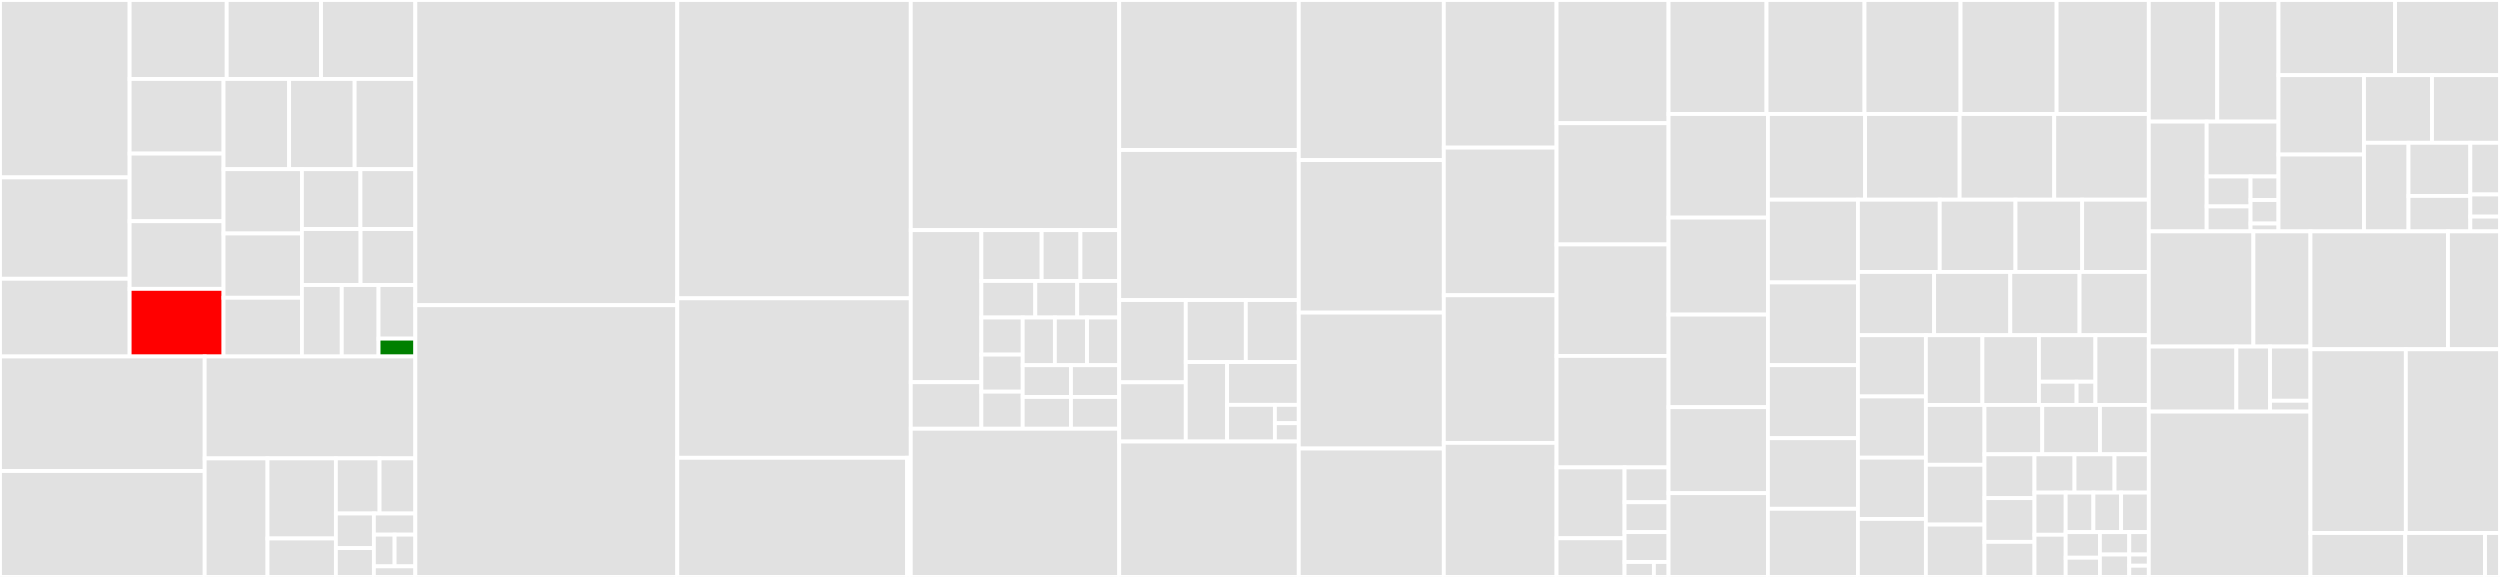<svg baseProfile="full" width="650" height="150" viewBox="0 0 650 150" version="1.1"
xmlns="http://www.w3.org/2000/svg" xmlns:ev="http://www.w3.org/2001/xml-events"
xmlns:xlink="http://www.w3.org/1999/xlink">

<rect x="0" y="0" width="650" height="150" fill="#333333" stroke="none"/>

<style>rect.s{mask:url(#mask);}</style>
<defs>
  <pattern id="white" width="4" height="4" patternUnits="userSpaceOnUse" patternTransform="rotate(45)">
    <rect width="2" height="2" transform="translate(0,0)" fill="white"></rect>
  </pattern>
  <mask id="mask">
    <rect x="0" y="0" width="100%" height="100%" fill="url(#white)"></rect>
  </mask>
</defs>

<rect x="0" y="0" width="33.706" height="46.124" fill="#e1e1e1" stroke="white" stroke-width="1" class=" tooltipped" data-content="sentry/src/main/java/io/sentry/protocol/Device.java"><title>sentry/src/main/java/io/sentry/protocol/Device.java</title></rect>
<rect x="0" y="46.124" width="33.706" height="26.357" fill="#e1e1e1" stroke="white" stroke-width="1" class=" tooltipped" data-content="sentry/src/main/java/io/sentry/protocol/SentryStackFrame.java"><title>sentry/src/main/java/io/sentry/protocol/SentryStackFrame.java</title></rect>
<rect x="0" y="72.481" width="33.706" height="20.207" fill="#e1e1e1" stroke="white" stroke-width="1" class=" tooltipped" data-content="sentry/src/main/java/io/sentry/protocol/Contexts.java"><title>sentry/src/main/java/io/sentry/protocol/Contexts.java</title></rect>
<rect x="33.706" y="0" width="25.241" height="20.531" fill="#e1e1e1" stroke="white" stroke-width="1" class=" tooltipped" data-content="sentry/src/main/java/io/sentry/protocol/SdkVersion.java"><title>sentry/src/main/java/io/sentry/protocol/SdkVersion.java</title></rect>
<rect x="58.948" y="0" width="24.52" height="20.531" fill="#e1e1e1" stroke="white" stroke-width="1" class=" tooltipped" data-content="sentry/src/main/java/io/sentry/protocol/Gpu.java"><title>sentry/src/main/java/io/sentry/protocol/Gpu.java</title></rect>
<rect x="83.468" y="0" width="24.52" height="20.531" fill="#e1e1e1" stroke="white" stroke-width="1" class=" tooltipped" data-content="sentry/src/main/java/io/sentry/protocol/Request.java"><title>sentry/src/main/java/io/sentry/protocol/Request.java</title></rect>
<rect x="33.706" y="20.531" width="24.419" height="19.403" fill="#e1e1e1" stroke="white" stroke-width="1" class=" tooltipped" data-content="sentry/src/main/java/io/sentry/protocol/DebugImage.java"><title>sentry/src/main/java/io/sentry/protocol/DebugImage.java</title></rect>
<rect x="33.706" y="39.934" width="24.419" height="17.584" fill="#e1e1e1" stroke="white" stroke-width="1" class=" tooltipped" data-content="sentry/src/main/java/io/sentry/protocol/App.java"><title>sentry/src/main/java/io/sentry/protocol/App.java</title></rect>
<rect x="33.706" y="57.519" width="24.419" height="17.584" fill="#e1e1e1" stroke="white" stroke-width="1" class=" tooltipped" data-content="sentry/src/main/java/io/sentry/protocol/Mechanism.java"><title>sentry/src/main/java/io/sentry/protocol/Mechanism.java</title></rect>
<rect x="33.706" y="75.103" width="24.419" height="17.584" fill="red" stroke="white" stroke-width="1" class=" tooltipped" data-content="sentry/src/main/java/io/sentry/protocol/SentryTransaction.java"><title>sentry/src/main/java/io/sentry/protocol/SentryTransaction.java</title></rect>
<rect x="58.125" y="20.531" width="17.042" height="23.458" fill="#e1e1e1" stroke="white" stroke-width="1" class=" tooltipped" data-content="sentry/src/main/java/io/sentry/protocol/SentryId.java"><title>sentry/src/main/java/io/sentry/protocol/SentryId.java</title></rect>
<rect x="75.167" y="20.531" width="17.042" height="23.458" fill="#e1e1e1" stroke="white" stroke-width="1" class=" tooltipped" data-content="sentry/src/main/java/io/sentry/protocol/SentryThread.java"><title>sentry/src/main/java/io/sentry/protocol/SentryThread.java</title></rect>
<rect x="92.208" y="20.531" width="15.779" height="23.458" fill="#e1e1e1" stroke="white" stroke-width="1" class=" tooltipped" data-content="sentry/src/main/java/io/sentry/protocol/OperatingSystem.java"><title>sentry/src/main/java/io/sentry/protocol/OperatingSystem.java</title></rect>
<rect x="58.125" y="43.989" width="20.371" height="16.717" fill="#e1e1e1" stroke="white" stroke-width="1" class=" tooltipped" data-content="sentry/src/main/java/io/sentry/protocol/User.java"><title>sentry/src/main/java/io/sentry/protocol/User.java</title></rect>
<rect x="58.125" y="60.706" width="20.371" height="16.717" fill="#e1e1e1" stroke="white" stroke-width="1" class=" tooltipped" data-content="sentry/src/main/java/io/sentry/protocol/SentrySpan.java"><title>sentry/src/main/java/io/sentry/protocol/SentrySpan.java</title></rect>
<rect x="58.125" y="77.424" width="20.371" height="15.264" fill="#e1e1e1" stroke="white" stroke-width="1" class=" tooltipped" data-content="sentry/src/main/java/io/sentry/protocol/SentryException.java"><title>sentry/src/main/java/io/sentry/protocol/SentryException.java</title></rect>
<rect x="78.496" y="43.989" width="15.222" height="15.563" fill="#e1e1e1" stroke="white" stroke-width="1" class=" tooltipped" data-content="sentry/src/main/java/io/sentry/protocol/SentryRuntime.java"><title>sentry/src/main/java/io/sentry/protocol/SentryRuntime.java</title></rect>
<rect x="93.717" y="43.989" width="14.27" height="15.563" fill="#e1e1e1" stroke="white" stroke-width="1" class=" tooltipped" data-content="sentry/src/main/java/io/sentry/protocol/SdkInfo.java"><title>sentry/src/main/java/io/sentry/protocol/SdkInfo.java</title></rect>
<rect x="78.496" y="59.552" width="15.255" height="14.559" fill="#e1e1e1" stroke="white" stroke-width="1" class=" tooltipped" data-content="sentry/src/main/java/io/sentry/protocol/SentryStackTrace.java"><title>sentry/src/main/java/io/sentry/protocol/SentryStackTrace.java</title></rect>
<rect x="93.75" y="59.552" width="14.238" height="14.559" fill="#e1e1e1" stroke="white" stroke-width="1" class=" tooltipped" data-content="sentry/src/main/java/io/sentry/protocol/SentryPackage.java"><title>sentry/src/main/java/io/sentry/protocol/SentryPackage.java</title></rect>
<rect x="78.496" y="74.112" width="10.362" height="18.576" fill="#e1e1e1" stroke="white" stroke-width="1" class=" tooltipped" data-content="sentry/src/main/java/io/sentry/protocol/Browser.java"><title>sentry/src/main/java/io/sentry/protocol/Browser.java</title></rect>
<rect x="88.858" y="74.112" width="9.565" height="18.576" fill="#e1e1e1" stroke="white" stroke-width="1" class=" tooltipped" data-content="sentry/src/main/java/io/sentry/protocol/Message.java"><title>sentry/src/main/java/io/sentry/protocol/Message.java</title></rect>
<rect x="98.423" y="74.112" width="9.565" height="13.932" fill="#e1e1e1" stroke="white" stroke-width="1" class=" tooltipped" data-content="sentry/src/main/java/io/sentry/protocol/DebugMeta.java"><title>sentry/src/main/java/io/sentry/protocol/DebugMeta.java</title></rect>
<rect x="98.423" y="88.043" width="9.565" height="4.644" fill="green" stroke="white" stroke-width="1" class=" tooltipped" data-content="sentry/src/main/java/io/sentry/protocol/MeasurementValue.java"><title>sentry/src/main/java/io/sentry/protocol/MeasurementValue.java</title></rect>
<rect x="0" y="92.687" width="53.219" height="29.769" fill="#e1e1e1" stroke="white" stroke-width="1" class=" tooltipped" data-content="sentry/src/main/java/io/sentry/transport/RateLimiter.java"><title>sentry/src/main/java/io/sentry/transport/RateLimiter.java</title></rect>
<rect x="0" y="122.457" width="53.219" height="27.543" fill="#e1e1e1" stroke="white" stroke-width="1" class=" tooltipped" data-content="sentry/src/main/java/io/sentry/transport/AsyncHttpTransport.java"><title>sentry/src/main/java/io/sentry/transport/AsyncHttpTransport.java</title></rect>
<rect x="53.219" y="92.687" width="54.769" height="26.494" fill="#e1e1e1" stroke="white" stroke-width="1" class=" tooltipped" data-content="sentry/src/main/java/io/sentry/transport/HttpConnection.java"><title>sentry/src/main/java/io/sentry/transport/HttpConnection.java</title></rect>
<rect x="53.219" y="119.181" width="16.335" height="30.819" fill="#e1e1e1" stroke="white" stroke-width="1" class=" tooltipped" data-content="sentry/src/main/java/io/sentry/transport/ReusableCountLatch.java"><title>sentry/src/main/java/io/sentry/transport/ReusableCountLatch.java</title></rect>
<rect x="69.553" y="119.181" width="17.776" height="20.824" fill="#e1e1e1" stroke="white" stroke-width="1" class=" tooltipped" data-content="sentry/src/main/java/io/sentry/transport/QueuedThreadPoolExecutor.java"><title>sentry/src/main/java/io/sentry/transport/QueuedThreadPoolExecutor.java</title></rect>
<rect x="69.553" y="140.005" width="17.776" height="9.995" fill="#e1e1e1" stroke="white" stroke-width="1" class=" tooltipped" data-content="sentry/src/main/java/io/sentry/transport/TransportResult.java"><title>sentry/src/main/java/io/sentry/transport/TransportResult.java</title></rect>
<rect x="87.329" y="119.181" width="11.362" height="14.334" fill="#e1e1e1" stroke="white" stroke-width="1" class=" tooltipped" data-content="sentry/src/main/java/io/sentry/transport/StdoutTransport.java"><title>sentry/src/main/java/io/sentry/transport/StdoutTransport.java</title></rect>
<rect x="98.692" y="119.181" width="9.296" height="14.334" fill="#e1e1e1" stroke="white" stroke-width="1" class=" tooltipped" data-content="sentry/src/main/java/io/sentry/transport/ProxyAuthenticator.java"><title>sentry/src/main/java/io/sentry/transport/ProxyAuthenticator.java</title></rect>
<rect x="87.329" y="133.515" width="9.88" height="8.992" fill="#e1e1e1" stroke="white" stroke-width="1" class=" tooltipped" data-content="sentry/src/main/java/io/sentry/transport/NoOpEnvelopeCache.java"><title>sentry/src/main/java/io/sentry/transport/NoOpEnvelopeCache.java</title></rect>
<rect x="87.329" y="142.507" width="9.88" height="7.493" fill="#e1e1e1" stroke="white" stroke-width="1" class=" tooltipped" data-content="sentry/src/main/java/io/sentry/transport/NoOpTransport.java"><title>sentry/src/main/java/io/sentry/transport/NoOpTransport.java</title></rect>
<rect x="97.21" y="133.515" width="10.778" height="5.495" fill="#e1e1e1" stroke="white" stroke-width="1" class=" tooltipped" data-content="sentry/src/main/java/io/sentry/transport/AuthenticatorWrapper.java"><title>sentry/src/main/java/io/sentry/transport/AuthenticatorWrapper.java</title></rect>
<rect x="97.21" y="139.01" width="5.389" height="8.242" fill="#e1e1e1" stroke="white" stroke-width="1" class=" tooltipped" data-content="sentry/src/main/java/io/sentry/transport/NoOpTransportGate.java"><title>sentry/src/main/java/io/sentry/transport/NoOpTransportGate.java</title></rect>
<rect x="102.599" y="139.01" width="5.389" height="8.242" fill="#e1e1e1" stroke="white" stroke-width="1" class=" tooltipped" data-content="sentry/src/main/java/io/sentry/transport/CurrentDateProvider.java"><title>sentry/src/main/java/io/sentry/transport/CurrentDateProvider.java</title></rect>
<rect x="97.21" y="147.253" width="10.778" height="2.747" fill="#e1e1e1" stroke="white" stroke-width="1" class=" tooltipped" data-content="sentry/src/main/java/io/sentry/transport/ITransport.java"><title>sentry/src/main/java/io/sentry/transport/ITransport.java</title></rect>
<rect x="107.988" y="0" width="68.109" height="79.348" fill="#e1e1e1" stroke="white" stroke-width="1" class=" tooltipped" data-content="sentry/src/main/java/io/sentry/Hub.java"><title>sentry/src/main/java/io/sentry/Hub.java</title></rect>
<rect x="107.988" y="79.348" width="68.109" height="70.652" fill="#e1e1e1" stroke="white" stroke-width="1" class=" tooltipped" data-content="sentry/src/main/java/io/sentry/SentryOptions.java"><title>sentry/src/main/java/io/sentry/SentryOptions.java</title></rect>
<rect x="176.097" y="0" width="60.706" height="77.561" fill="#e1e1e1" stroke="white" stroke-width="1" class=" tooltipped" data-content="sentry/src/main/java/io/sentry/SentryClient.java"><title>sentry/src/main/java/io/sentry/SentryClient.java</title></rect>
<rect x="176.097" y="77.561" width="60.706" height="41.463" fill="#e1e1e1" stroke="white" stroke-width="1" class=" tooltipped" data-content="sentry/src/main/java/io/sentry/cache/EnvelopeCache.java"><title>sentry/src/main/java/io/sentry/cache/EnvelopeCache.java</title></rect>
<rect x="176.097" y="119.024" width="59.75" height="30.976" fill="#e1e1e1" stroke="white" stroke-width="1" class=" tooltipped" data-content="sentry/src/main/java/io/sentry/cache/CacheStrategy.java"><title>sentry/src/main/java/io/sentry/cache/CacheStrategy.java</title></rect>
<rect x="235.847" y="119.024" width="0.956" height="30.976" fill="#e1e1e1" stroke="white" stroke-width="1" class=" tooltipped" data-content="sentry/src/main/java/io/sentry/cache/IEnvelopeCache.java"><title>sentry/src/main/java/io/sentry/cache/IEnvelopeCache.java</title></rect>
<rect x="236.803" y="0" width="54.191" height="59.836" fill="#e1e1e1" stroke="white" stroke-width="1" class=" tooltipped" data-content="sentry/src/main/java/io/sentry/Scope.java"><title>sentry/src/main/java/io/sentry/Scope.java</title></rect>
<rect x="236.803" y="59.836" width="18.351" height="39.536" fill="#e1e1e1" stroke="white" stroke-width="1" class=" tooltipped" data-content="sentry/src/main/java/io/sentry/adapters/ContextsDeserializerAdapter.java"><title>sentry/src/main/java/io/sentry/adapters/ContextsDeserializerAdapter.java</title></rect>
<rect x="236.803" y="99.372" width="18.351" height="12.103" fill="#e1e1e1" stroke="white" stroke-width="1" class=" tooltipped" data-content="sentry/src/main/java/io/sentry/adapters/ContextsSerializerAdapter.java"><title>sentry/src/main/java/io/sentry/adapters/ContextsSerializerAdapter.java</title></rect>
<rect x="255.154" y="59.836" width="15.68" height="13.22" fill="#e1e1e1" stroke="white" stroke-width="1" class=" tooltipped" data-content="sentry/src/main/java/io/sentry/adapters/DateDeserializerAdapter.java"><title>sentry/src/main/java/io/sentry/adapters/DateDeserializerAdapter.java</title></rect>
<rect x="270.834" y="59.836" width="10.08" height="13.22" fill="#e1e1e1" stroke="white" stroke-width="1" class=" tooltipped" data-content="sentry/src/main/java/io/sentry/adapters/MapAdapter.java"><title>sentry/src/main/java/io/sentry/adapters/MapAdapter.java</title></rect>
<rect x="280.914" y="59.836" width="10.08" height="13.22" fill="#e1e1e1" stroke="white" stroke-width="1" class=" tooltipped" data-content="sentry/src/main/java/io/sentry/adapters/CollectionAdapter.java"><title>sentry/src/main/java/io/sentry/adapters/CollectionAdapter.java</title></rect>
<rect x="255.154" y="73.056" width="14.025" height="9.502" fill="#e1e1e1" stroke="white" stroke-width="1" class=" tooltipped" data-content="sentry/src/main/java/io/sentry/adapters/OrientationDeserializerAdapter.java"><title>sentry/src/main/java/io/sentry/adapters/OrientationDeserializerAdapter.java</title></rect>
<rect x="269.179" y="73.056" width="10.908" height="9.502" fill="#e1e1e1" stroke="white" stroke-width="1" class=" tooltipped" data-content="sentry/src/main/java/io/sentry/adapters/DateSerializerAdapter.java"><title>sentry/src/main/java/io/sentry/adapters/DateSerializerAdapter.java</title></rect>
<rect x="280.087" y="73.056" width="10.908" height="9.502" fill="#e1e1e1" stroke="white" stroke-width="1" class=" tooltipped" data-content="sentry/src/main/java/io/sentry/adapters/SpanIdSerializerAdapter.java"><title>sentry/src/main/java/io/sentry/adapters/SpanIdSerializerAdapter.java</title></rect>
<rect x="255.154" y="82.557" width="10.752" height="9.639" fill="#e1e1e1" stroke="white" stroke-width="1" class=" tooltipped" data-content="sentry/src/main/java/io/sentry/adapters/SentryIdSerializerAdapter.java"><title>sentry/src/main/java/io/sentry/adapters/SentryIdSerializerAdapter.java</title></rect>
<rect x="255.154" y="92.197" width="10.752" height="9.639" fill="#e1e1e1" stroke="white" stroke-width="1" class=" tooltipped" data-content="sentry/src/main/java/io/sentry/adapters/SpanIdDeserializerAdapter.java"><title>sentry/src/main/java/io/sentry/adapters/SpanIdDeserializerAdapter.java</title></rect>
<rect x="255.154" y="101.836" width="10.752" height="9.639" fill="#e1e1e1" stroke="white" stroke-width="1" class=" tooltipped" data-content="sentry/src/main/java/io/sentry/adapters/TimeZoneSerializerAdapter.java"><title>sentry/src/main/java/io/sentry/adapters/TimeZoneSerializerAdapter.java</title></rect>
<rect x="265.906" y="82.557" width="8.363" height="12.393" fill="#e1e1e1" stroke="white" stroke-width="1" class=" tooltipped" data-content="sentry/src/main/java/io/sentry/adapters/SentryIdDeserializerAdapter.java"><title>sentry/src/main/java/io/sentry/adapters/SentryIdDeserializerAdapter.java</title></rect>
<rect x="274.269" y="82.557" width="8.363" height="12.393" fill="#e1e1e1" stroke="white" stroke-width="1" class=" tooltipped" data-content="sentry/src/main/java/io/sentry/adapters/SpanStatusSerializerAdapter.java"><title>sentry/src/main/java/io/sentry/adapters/SpanStatusSerializerAdapter.java</title></rect>
<rect x="282.632" y="82.557" width="8.363" height="12.393" fill="#e1e1e1" stroke="white" stroke-width="1" class=" tooltipped" data-content="sentry/src/main/java/io/sentry/adapters/TimeZoneDeserializerAdapter.java"><title>sentry/src/main/java/io/sentry/adapters/TimeZoneDeserializerAdapter.java</title></rect>
<rect x="265.906" y="94.951" width="12.544" height="8.262" fill="#e1e1e1" stroke="white" stroke-width="1" class=" tooltipped" data-content="sentry/src/main/java/io/sentry/adapters/OrientationSerializerAdapter.java"><title>sentry/src/main/java/io/sentry/adapters/OrientationSerializerAdapter.java</title></rect>
<rect x="265.906" y="103.213" width="12.544" height="8.262" fill="#e1e1e1" stroke="white" stroke-width="1" class=" tooltipped" data-content="sentry/src/main/java/io/sentry/adapters/SentryLevelSerializerAdapter.java"><title>sentry/src/main/java/io/sentry/adapters/SentryLevelSerializerAdapter.java</title></rect>
<rect x="278.45" y="94.951" width="12.544" height="8.262" fill="#e1e1e1" stroke="white" stroke-width="1" class=" tooltipped" data-content="sentry/src/main/java/io/sentry/adapters/SpanStatusDeserializerAdapter.java"><title>sentry/src/main/java/io/sentry/adapters/SpanStatusDeserializerAdapter.java</title></rect>
<rect x="278.45" y="103.213" width="12.544" height="8.262" fill="#e1e1e1" stroke="white" stroke-width="1" class=" tooltipped" data-content="sentry/src/main/java/io/sentry/adapters/SentryLevelDeserializerAdapter.java"><title>sentry/src/main/java/io/sentry/adapters/SentryLevelDeserializerAdapter.java</title></rect>
<rect x="236.803" y="111.475" width="54.191" height="38.525" fill="#e1e1e1" stroke="white" stroke-width="1" class=" tooltipped" data-content="sentry/src/main/java/io/sentry/Sentry.java"><title>sentry/src/main/java/io/sentry/Sentry.java</title></rect>
<rect x="290.995" y="0" width="46.689" height="39.006" fill="#e1e1e1" stroke="white" stroke-width="1" class=" tooltipped" data-content="sentry/src/main/java/io/sentry/SessionAdapter.java"><title>sentry/src/main/java/io/sentry/SessionAdapter.java</title></rect>
<rect x="290.995" y="39.006" width="46.689" height="39.006" fill="#e1e1e1" stroke="white" stroke-width="1" class=" tooltipped" data-content="sentry/src/main/java/io/sentry/CircularFifoQueue.java"><title>sentry/src/main/java/io/sentry/CircularFifoQueue.java</title></rect>
<rect x="290.995" y="78.013" width="17.307" height="21.387" fill="#e1e1e1" stroke="white" stroke-width="1" class=" tooltipped" data-content="sentry/src/main/java/io/sentry/config/PropertiesProviderFactory.java"><title>sentry/src/main/java/io/sentry/config/PropertiesProviderFactory.java</title></rect>
<rect x="290.995" y="99.4" width="17.307" height="15.399" fill="#e1e1e1" stroke="white" stroke-width="1" class=" tooltipped" data-content="sentry/src/main/java/io/sentry/config/ClasspathPropertiesLoader.java"><title>sentry/src/main/java/io/sentry/config/ClasspathPropertiesLoader.java</title></rect>
<rect x="308.302" y="78.013" width="15.609" height="16.126" fill="#e1e1e1" stroke="white" stroke-width="1" class=" tooltipped" data-content="sentry/src/main/java/io/sentry/config/AbstractPropertiesProvider.java"><title>sentry/src/main/java/io/sentry/config/AbstractPropertiesProvider.java</title></rect>
<rect x="323.911" y="78.013" width="13.773" height="16.126" fill="#e1e1e1" stroke="white" stroke-width="1" class=" tooltipped" data-content="sentry/src/main/java/io/sentry/config/FilesystemPropertiesLoader.java"><title>sentry/src/main/java/io/sentry/config/FilesystemPropertiesLoader.java</title></rect>
<rect x="308.302" y="94.138" width="10.75" height="20.661" fill="#e1e1e1" stroke="white" stroke-width="1" class=" tooltipped" data-content="sentry/src/main/java/io/sentry/config/CompositePropertiesProvider.java"><title>sentry/src/main/java/io/sentry/config/CompositePropertiesProvider.java</title></rect>
<rect x="319.052" y="94.138" width="18.633" height="11.125" fill="#e1e1e1" stroke="white" stroke-width="1" class=" tooltipped" data-content="sentry/src/main/java/io/sentry/config/EnvironmentVariablePropertiesProvider.java"><title>sentry/src/main/java/io/sentry/config/EnvironmentVariablePropertiesProvider.java</title></rect>
<rect x="319.052" y="105.263" width="12.422" height="9.536" fill="#e1e1e1" stroke="white" stroke-width="1" class=" tooltipped" data-content="sentry/src/main/java/io/sentry/config/PropertiesProvider.java"><title>sentry/src/main/java/io/sentry/config/PropertiesProvider.java</title></rect>
<rect x="331.473" y="105.263" width="6.211" height="4.768" fill="#e1e1e1" stroke="white" stroke-width="1" class=" tooltipped" data-content="sentry/src/main/java/io/sentry/config/SimplePropertiesProvider.java"><title>sentry/src/main/java/io/sentry/config/SimplePropertiesProvider.java</title></rect>
<rect x="331.473" y="110.031" width="6.211" height="4.768" fill="#e1e1e1" stroke="white" stroke-width="1" class=" tooltipped" data-content="sentry/src/main/java/io/sentry/config/SystemPropertyPropertiesProvider.java"><title>sentry/src/main/java/io/sentry/config/SystemPropertyPropertiesProvider.java</title></rect>
<rect x="290.995" y="114.799" width="46.689" height="35.201" fill="#e1e1e1" stroke="white" stroke-width="1" class=" tooltipped" data-content="sentry/src/main/java/io/sentry/OutboxSender.java"><title>sentry/src/main/java/io/sentry/OutboxSender.java</title></rect>
<rect x="337.684" y="0" width="37.707" height="41.623" fill="#e1e1e1" stroke="white" stroke-width="1" class=" tooltipped" data-content="sentry/src/main/java/io/sentry/SentryEnvelopeItem.java"><title>sentry/src/main/java/io/sentry/SentryEnvelopeItem.java</title></rect>
<rect x="337.684" y="41.623" width="37.707" height="39.66" fill="#e1e1e1" stroke="white" stroke-width="1" class=" tooltipped" data-content="sentry/src/main/java/io/sentry/MainEventProcessor.java"><title>sentry/src/main/java/io/sentry/MainEventProcessor.java</title></rect>
<rect x="337.684" y="81.283" width="37.707" height="35.34" fill="#e1e1e1" stroke="white" stroke-width="1" class=" tooltipped" data-content="sentry/src/main/java/io/sentry/SentryEnvelopeHeaderAdapter.java"><title>sentry/src/main/java/io/sentry/SentryEnvelopeHeaderAdapter.java</title></rect>
<rect x="337.684" y="116.623" width="37.707" height="33.377" fill="#e1e1e1" stroke="white" stroke-width="1" class=" tooltipped" data-content="sentry/src/main/java/io/sentry/Session.java"><title>sentry/src/main/java/io/sentry/Session.java</title></rect>
<rect x="375.391" y="0" width="29.317" height="38.384" fill="#e1e1e1" stroke="white" stroke-width="1" class=" tooltipped" data-content="sentry/src/main/java/io/sentry/SentryTracer.java"><title>sentry/src/main/java/io/sentry/SentryTracer.java</title></rect>
<rect x="375.391" y="38.384" width="29.317" height="38.384" fill="#e1e1e1" stroke="white" stroke-width="1" class=" tooltipped" data-content="sentry/src/main/java/io/sentry/SentryBaseEvent.java"><title>sentry/src/main/java/io/sentry/SentryBaseEvent.java</title></rect>
<rect x="375.391" y="76.768" width="29.317" height="38.384" fill="#e1e1e1" stroke="white" stroke-width="1" class=" tooltipped" data-content="sentry/src/main/java/io/sentry/UncaughtExceptionHandlerIntegration.java"><title>sentry/src/main/java/io/sentry/UncaughtExceptionHandlerIntegration.java</title></rect>
<rect x="375.391" y="115.152" width="29.317" height="34.848" fill="#e1e1e1" stroke="white" stroke-width="1" class=" tooltipped" data-content="sentry/src/main/java/io/sentry/GsonSerializer.java"><title>sentry/src/main/java/io/sentry/GsonSerializer.java</title></rect>
<rect x="404.708" y="0" width="29.119" height="32.034" fill="#e1e1e1" stroke="white" stroke-width="1" class=" tooltipped" data-content="sentry/src/main/java/io/sentry/EnvelopeReader.java"><title>sentry/src/main/java/io/sentry/EnvelopeReader.java</title></rect>
<rect x="404.708" y="32.034" width="29.119" height="31.525" fill="#e1e1e1" stroke="white" stroke-width="1" class=" tooltipped" data-content="sentry/src/main/java/io/sentry/SentryEvent.java"><title>sentry/src/main/java/io/sentry/SentryEvent.java</title></rect>
<rect x="404.708" y="63.559" width="29.119" height="28.983" fill="#e1e1e1" stroke="white" stroke-width="1" class=" tooltipped" data-content="sentry/src/main/java/io/sentry/HubAdapter.java"><title>sentry/src/main/java/io/sentry/HubAdapter.java</title></rect>
<rect x="404.708" y="92.542" width="29.119" height="28.983" fill="#e1e1e1" stroke="white" stroke-width="1" class=" tooltipped" data-content="sentry/src/main/java/io/sentry/EnvelopeSender.java"><title>sentry/src/main/java/io/sentry/EnvelopeSender.java</title></rect>
<rect x="404.708" y="121.525" width="17.68" height="18.425" fill="#e1e1e1" stroke="white" stroke-width="1" class=" tooltipped" data-content="sentry/src/main/java/io/sentry/util/CollectionUtils.java"><title>sentry/src/main/java/io/sentry/util/CollectionUtils.java</title></rect>
<rect x="404.708" y="139.95" width="17.68" height="10.05" fill="#e1e1e1" stroke="white" stroke-width="1" class=" tooltipped" data-content="sentry/src/main/java/io/sentry/util/StringUtils.java"><title>sentry/src/main/java/io/sentry/util/StringUtils.java</title></rect>
<rect x="422.387" y="121.525" width="11.44" height="9.06" fill="#e1e1e1" stroke="white" stroke-width="1" class=" tooltipped" data-content="sentry/src/main/java/io/sentry/util/LogUtils.java"><title>sentry/src/main/java/io/sentry/util/LogUtils.java</title></rect>
<rect x="422.387" y="130.586" width="11.44" height="7.766" fill="#e1e1e1" stroke="white" stroke-width="1" class=" tooltipped" data-content="sentry/src/main/java/io/sentry/util/Pair.java"><title>sentry/src/main/java/io/sentry/util/Pair.java</title></rect>
<rect x="422.387" y="138.351" width="11.44" height="7.766" fill="#e1e1e1" stroke="white" stroke-width="1" class=" tooltipped" data-content="sentry/src/main/java/io/sentry/util/ExceptionUtils.java"><title>sentry/src/main/java/io/sentry/util/ExceptionUtils.java</title></rect>
<rect x="422.387" y="146.117" width="7.626" height="3.883" fill="#e1e1e1" stroke="white" stroke-width="1" class=" tooltipped" data-content="sentry/src/main/java/io/sentry/util/Objects.java"><title>sentry/src/main/java/io/sentry/util/Objects.java</title></rect>
<rect x="430.014" y="146.117" width="3.813" height="3.883" fill="#e1e1e1" stroke="white" stroke-width="1" class=" tooltipped" data-content="sentry/src/main/java/io/sentry/util/ApplyScopeUtils.java"><title>sentry/src/main/java/io/sentry/util/ApplyScopeUtils.java</title></rect>
<rect x="433.827" y="0" width="25.473" height="29.644" fill="#e1e1e1" stroke="white" stroke-width="1" class=" tooltipped" data-content="sentry/src/main/java/io/sentry/DirectoryProcessor.java"><title>sentry/src/main/java/io/sentry/DirectoryProcessor.java</title></rect>
<rect x="459.3" y="0" width="25.473" height="29.644" fill="#e1e1e1" stroke="white" stroke-width="1" class=" tooltipped" data-content="sentry/src/main/java/io/sentry/SynchronizedCollection.java"><title>sentry/src/main/java/io/sentry/SynchronizedCollection.java</title></rect>
<rect x="484.773" y="0" width="24.973" height="29.644" fill="#e1e1e1" stroke="white" stroke-width="1" class=" tooltipped" data-content="sentry/src/main/java/io/sentry/Span.java"><title>sentry/src/main/java/io/sentry/Span.java</title></rect>
<rect x="509.746" y="0" width="24.973" height="29.644" fill="#e1e1e1" stroke="white" stroke-width="1" class=" tooltipped" data-content="sentry/src/main/java/io/sentry/Breadcrumb.java"><title>sentry/src/main/java/io/sentry/Breadcrumb.java</title></rect>
<rect x="534.72" y="0" width="23.974" height="29.644" fill="#e1e1e1" stroke="white" stroke-width="1" class=" tooltipped" data-content="sentry/src/main/java/io/sentry/SentryExceptionFactory.java"><title>sentry/src/main/java/io/sentry/SentryExceptionFactory.java</title></rect>
<rect x="433.827" y="29.644" width="25.835" height="26.937" fill="#e1e1e1" stroke="white" stroke-width="1" class=" tooltipped" data-content="sentry/src/main/java/io/sentry/UnknownPropertiesTypeAdapterFactory.java"><title>sentry/src/main/java/io/sentry/UnknownPropertiesTypeAdapterFactory.java</title></rect>
<rect x="433.827" y="56.581" width="25.835" height="25.217" fill="#e1e1e1" stroke="white" stroke-width="1" class=" tooltipped" data-content="sentry/src/main/java/io/sentry/SentryEnvelopeItemHeaderAdapter.java"><title>sentry/src/main/java/io/sentry/SentryEnvelopeItemHeaderAdapter.java</title></rect>
<rect x="433.827" y="81.798" width="25.835" height="24.071" fill="#e1e1e1" stroke="white" stroke-width="1" class=" tooltipped" data-content="sentry/src/main/java/io/sentry/SendCachedEnvelopeFireAndForgetIntegration.java"><title>sentry/src/main/java/io/sentry/SendCachedEnvelopeFireAndForgetIntegration.java</title></rect>
<rect x="433.827" y="105.87" width="25.835" height="22.352" fill="#e1e1e1" stroke="white" stroke-width="1" class=" tooltipped" data-content="sentry/src/main/java/io/sentry/Stack.java"><title>sentry/src/main/java/io/sentry/Stack.java</title></rect>
<rect x="433.827" y="128.221" width="25.835" height="21.779" fill="#e1e1e1" stroke="white" stroke-width="1" class=" tooltipped" data-content="sentry/src/main/java/io/sentry/NoOpHub.java"><title>sentry/src/main/java/io/sentry/NoOpHub.java</title></rect>
<rect x="459.661" y="29.644" width="25.257" height="22.277" fill="#e1e1e1" stroke="white" stroke-width="1" class=" tooltipped" data-content="sentry/src/main/java/io/sentry/SentryStackTraceFactory.java"><title>sentry/src/main/java/io/sentry/SentryStackTraceFactory.java</title></rect>
<rect x="484.918" y="29.644" width="24.592" height="22.277" fill="#e1e1e1" stroke="white" stroke-width="1" class=" tooltipped" data-content="sentry/src/main/java/io/sentry/SpanContext.java"><title>sentry/src/main/java/io/sentry/SpanContext.java</title></rect>
<rect x="509.51" y="29.644" width="24.592" height="22.277" fill="#e1e1e1" stroke="white" stroke-width="1" class=" tooltipped" data-content="sentry/src/main/java/io/sentry/HostnameCache.java"><title>sentry/src/main/java/io/sentry/HostnameCache.java</title></rect>
<rect x="534.102" y="29.644" width="24.592" height="22.277" fill="#e1e1e1" stroke="white" stroke-width="1" class=" tooltipped" data-content="sentry/src/main/java/io/sentry/SentryThreadFactory.java"><title>sentry/src/main/java/io/sentry/SentryThreadFactory.java</title></rect>
<rect x="459.661" y="51.921" width="23.399" height="21.514" fill="#e1e1e1" stroke="white" stroke-width="1" class=" tooltipped" data-content="sentry/src/main/java/io/sentry/Dsn.java"><title>sentry/src/main/java/io/sentry/Dsn.java</title></rect>
<rect x="459.661" y="73.435" width="23.399" height="21.514" fill="#e1e1e1" stroke="white" stroke-width="1" class=" tooltipped" data-content="sentry/src/main/java/io/sentry/SpanStatus.java"><title>sentry/src/main/java/io/sentry/SpanStatus.java</title></rect>
<rect x="459.661" y="94.949" width="23.399" height="18.983" fill="#e1e1e1" stroke="white" stroke-width="1" class=" tooltipped" data-content="sentry/src/main/java/io/sentry/DuplicateEventDetectionEventProcessor.java"><title>sentry/src/main/java/io/sentry/DuplicateEventDetectionEventProcessor.java</title></rect>
<rect x="459.661" y="113.932" width="23.399" height="18.35" fill="#e1e1e1" stroke="white" stroke-width="1" class=" tooltipped" data-content="sentry/src/main/java/io/sentry/DateUtils.java"><title>sentry/src/main/java/io/sentry/DateUtils.java</title></rect>
<rect x="459.661" y="132.283" width="23.399" height="17.717" fill="#e1e1e1" stroke="white" stroke-width="1" class=" tooltipped" data-content="sentry/src/main/java/io/sentry/NoOpTransaction.java"><title>sentry/src/main/java/io/sentry/NoOpTransaction.java</title></rect>
<rect x="483.061" y="51.921" width="21.272" height="18.794" fill="#e1e1e1" stroke="white" stroke-width="1" class=" tooltipped" data-content="sentry/src/main/java/io/sentry/Attachment.java"><title>sentry/src/main/java/io/sentry/Attachment.java</title></rect>
<rect x="504.333" y="51.921" width="19.696" height="18.794" fill="#e1e1e1" stroke="white" stroke-width="1" class=" tooltipped" data-content="sentry/src/main/java/io/sentry/SentryEnvelope.java"><title>sentry/src/main/java/io/sentry/SentryEnvelope.java</title></rect>
<rect x="524.029" y="51.921" width="17.333" height="18.794" fill="#e1e1e1" stroke="white" stroke-width="1" class=" tooltipped" data-content="sentry/src/main/java/io/sentry/SystemOutLogger.java"><title>sentry/src/main/java/io/sentry/SystemOutLogger.java</title></rect>
<rect x="541.361" y="51.921" width="17.333" height="18.794" fill="#e1e1e1" stroke="white" stroke-width="1" class=" tooltipped" data-content="sentry/src/main/java/io/sentry/SentryTraceHeader.java"><title>sentry/src/main/java/io/sentry/SentryTraceHeader.java</title></rect>
<rect x="483.061" y="70.715" width="19.809" height="16.444" fill="#e1e1e1" stroke="white" stroke-width="1" class=" tooltipped" data-content="sentry/src/main/java/io/sentry/SynchronizedQueue.java"><title>sentry/src/main/java/io/sentry/SynchronizedQueue.java</title></rect>
<rect x="502.87" y="70.715" width="19.809" height="16.444" fill="#e1e1e1" stroke="white" stroke-width="1" class=" tooltipped" data-content="sentry/src/main/java/io/sentry/SentryEnvelopeItemHeader.java"><title>sentry/src/main/java/io/sentry/SentryEnvelopeItemHeader.java</title></rect>
<rect x="522.678" y="70.715" width="18.008" height="16.444" fill="#e1e1e1" stroke="white" stroke-width="1" class=" tooltipped" data-content="sentry/src/main/java/io/sentry/IHub.java"><title>sentry/src/main/java/io/sentry/IHub.java</title></rect>
<rect x="540.686" y="70.715" width="18.008" height="16.444" fill="#e1e1e1" stroke="white" stroke-width="1" class=" tooltipped" data-content="sentry/src/main/java/io/sentry/TransactionContext.java"><title>sentry/src/main/java/io/sentry/TransactionContext.java</title></rect>
<rect x="483.061" y="87.159" width="17.671" height="15.92" fill="#e1e1e1" stroke="white" stroke-width="1" class=" tooltipped" data-content="sentry/src/main/java/io/sentry/NoOpSpan.java"><title>sentry/src/main/java/io/sentry/NoOpSpan.java</title></rect>
<rect x="483.061" y="103.079" width="17.671" height="15.92" fill="#e1e1e1" stroke="white" stroke-width="1" class=" tooltipped" data-content="sentry/src/main/java/io/sentry/UserFeedback.java"><title>sentry/src/main/java/io/sentry/UserFeedback.java</title></rect>
<rect x="483.061" y="118.999" width="17.671" height="15.92" fill="#e1e1e1" stroke="white" stroke-width="1" class=" tooltipped" data-content="sentry/src/main/java/io/sentry/ISentryClient.java"><title>sentry/src/main/java/io/sentry/ISentryClient.java</title></rect>
<rect x="483.061" y="134.918" width="17.671" height="15.082" fill="#e1e1e1" stroke="white" stroke-width="1" class=" tooltipped" data-content="sentry/src/main/java/io/sentry/TracesSampler.java"><title>sentry/src/main/java/io/sentry/TracesSampler.java</title></rect>
<rect x="500.732" y="87.159" width="14.695" height="18.137" fill="#e1e1e1" stroke="white" stroke-width="1" class=" tooltipped" data-content="sentry/src/main/java/io/sentry/SentryItemType.java"><title>sentry/src/main/java/io/sentry/SentryItemType.java</title></rect>
<rect x="515.427" y="87.159" width="14.695" height="18.137" fill="#e1e1e1" stroke="white" stroke-width="1" class=" tooltipped" data-content="sentry/src/main/java/io/sentry/DiagnosticLogger.java"><title>sentry/src/main/java/io/sentry/DiagnosticLogger.java</title></rect>
<rect x="530.121" y="87.159" width="14.695" height="12.091" fill="#e1e1e1" stroke="white" stroke-width="1" class=" tooltipped" data-content="sentry/src/main/java/io/sentry/exception/ExceptionMechanismException.java"><title>sentry/src/main/java/io/sentry/exception/ExceptionMechanismException.java</title></rect>
<rect x="530.121" y="99.25" width="9.796" height="6.046" fill="#e1e1e1" stroke="white" stroke-width="1" class=" tooltipped" data-content="sentry/src/main/java/io/sentry/exception/InvalidSentryTraceHeaderException.java"><title>sentry/src/main/java/io/sentry/exception/InvalidSentryTraceHeaderException.java</title></rect>
<rect x="539.918" y="99.25" width="4.898" height="6.046" fill="#e1e1e1" stroke="white" stroke-width="1" class=" tooltipped" data-content="sentry/src/main/java/io/sentry/exception/SentryEnvelopeException.java"><title>sentry/src/main/java/io/sentry/exception/SentryEnvelopeException.java</title></rect>
<rect x="544.816" y="87.159" width="13.878" height="18.137" fill="#e1e1e1" stroke="white" stroke-width="1" class=" tooltipped" data-content="sentry/src/main/java/io/sentry/SentryExecutorService.java"><title>sentry/src/main/java/io/sentry/SentryExecutorService.java</title></rect>
<rect x="500.732" y="105.296" width="15.236" height="15.549" fill="#e1e1e1" stroke="white" stroke-width="1" class=" tooltipped" data-content="sentry/src/main/java/io/sentry/RequestDetailsResolver.java"><title>sentry/src/main/java/io/sentry/RequestDetailsResolver.java</title></rect>
<rect x="500.732" y="120.845" width="15.236" height="15.549" fill="#e1e1e1" stroke="white" stroke-width="1" class=" tooltipped" data-content="sentry/src/main/java/io/sentry/SendFireAndForgetOutboxSender.java"><title>sentry/src/main/java/io/sentry/SendFireAndForgetOutboxSender.java</title></rect>
<rect x="500.732" y="136.394" width="15.236" height="13.606" fill="#e1e1e1" stroke="white" stroke-width="1" class=" tooltipped" data-content="sentry/src/main/java/io/sentry/SpanId.java"><title>sentry/src/main/java/io/sentry/SpanId.java</title></rect>
<rect x="515.968" y="105.296" width="15.012" height="12.822" fill="#e1e1e1" stroke="white" stroke-width="1" class=" tooltipped" data-content="sentry/src/main/java/io/sentry/ShutdownHookIntegration.java"><title>sentry/src/main/java/io/sentry/ShutdownHookIntegration.java</title></rect>
<rect x="530.98" y="105.296" width="15.012" height="12.822" fill="#e1e1e1" stroke="white" stroke-width="1" class=" tooltipped" data-content="sentry/src/main/java/io/sentry/SendFireAndForgetEnvelopeSender.java"><title>sentry/src/main/java/io/sentry/SendFireAndForgetEnvelopeSender.java</title></rect>
<rect x="545.992" y="105.296" width="12.702" height="12.822" fill="#e1e1e1" stroke="white" stroke-width="1" class=" tooltipped" data-content="sentry/src/main/java/io/sentry/RequestDetails.java"><title>sentry/src/main/java/io/sentry/RequestDetails.java</title></rect>
<rect x="515.968" y="118.118" width="13.004" height="11.386" fill="#e1e1e1" stroke="white" stroke-width="1" class=" tooltipped" data-content="sentry/src/main/java/io/sentry/NoOpSentryClient.java"><title>sentry/src/main/java/io/sentry/NoOpSentryClient.java</title></rect>
<rect x="515.968" y="129.505" width="13.004" height="11.386" fill="#e1e1e1" stroke="white" stroke-width="1" class=" tooltipped" data-content="sentry/src/main/java/io/sentry/SentryEnvelopeHeader.java"><title>sentry/src/main/java/io/sentry/SentryEnvelopeHeader.java</title></rect>
<rect x="515.968" y="140.891" width="13.004" height="9.109" fill="#e1e1e1" stroke="white" stroke-width="1" class=" tooltipped" data-content="sentry/src/main/java/io/sentry/CustomSamplingContext.java"><title>sentry/src/main/java/io/sentry/CustomSamplingContext.java</title></rect>
<rect x="528.971" y="118.118" width="10.403" height="9.963" fill="#e1e1e1" stroke="white" stroke-width="1" class=" tooltipped" data-content="sentry/src/main/java/io/sentry/NoOpSerializer.java"><title>sentry/src/main/java/io/sentry/NoOpSerializer.java</title></rect>
<rect x="539.374" y="118.118" width="10.403" height="9.963" fill="#e1e1e1" stroke="white" stroke-width="1" class=" tooltipped" data-content="sentry/src/main/java/io/sentry/SamplingContext.java"><title>sentry/src/main/java/io/sentry/SamplingContext.java</title></rect>
<rect x="549.777" y="118.118" width="8.917" height="9.963" fill="#e1e1e1" stroke="white" stroke-width="1" class=" tooltipped" data-content="sentry/src/main/java/io/sentry/NoOpLogger.java"><title>sentry/src/main/java/io/sentry/NoOpLogger.java</title></rect>
<rect x="528.971" y="128.081" width="8.106" height="10.959" fill="#e1e1e1" stroke="white" stroke-width="1" class=" tooltipped" data-content="sentry/src/main/java/io/sentry/SentryLevel.java"><title>sentry/src/main/java/io/sentry/SentryLevel.java</title></rect>
<rect x="528.971" y="139.041" width="8.106" height="10.959" fill="#e1e1e1" stroke="white" stroke-width="1" class=" tooltipped" data-content="sentry/src/main/java/io/sentry/SentryValues.java"><title>sentry/src/main/java/io/sentry/SentryValues.java</title></rect>
<rect x="537.078" y="128.081" width="7.205" height="10.274" fill="#e1e1e1" stroke="white" stroke-width="1" class=" tooltipped" data-content="sentry/src/main/java/io/sentry/OptionsContainer.java"><title>sentry/src/main/java/io/sentry/OptionsContainer.java</title></rect>
<rect x="544.283" y="128.081" width="7.205" height="10.274" fill="#e1e1e1" stroke="white" stroke-width="1" class=" tooltipped" data-content="sentry/src/main/java/io/sentry/UncaughtExceptionHandler.java"><title>sentry/src/main/java/io/sentry/UncaughtExceptionHandler.java</title></rect>
<rect x="551.489" y="128.081" width="7.205" height="10.274" fill="#e1e1e1" stroke="white" stroke-width="1" class=" tooltipped" data-content="sentry/src/main/java/io/sentry/AsyncHttpTransportFactory.java"><title>sentry/src/main/java/io/sentry/AsyncHttpTransportFactory.java</title></rect>
<rect x="537.078" y="138.356" width="8.901" height="6.654" fill="#e1e1e1" stroke="white" stroke-width="1" class=" tooltipped" data-content="sentry/src/main/java/io/sentry/NoOpSentryExecutorService.java"><title>sentry/src/main/java/io/sentry/NoOpSentryExecutorService.java</title></rect>
<rect x="537.078" y="145.01" width="8.901" height="4.99" fill="#e1e1e1" stroke="white" stroke-width="1" class=" tooltipped" data-content="sentry/src/main/java/io/sentry/IpAddressUtils.java"><title>sentry/src/main/java/io/sentry/IpAddressUtils.java</title></rect>
<rect x="545.978" y="138.356" width="7.629" height="5.822" fill="#e1e1e1" stroke="white" stroke-width="1" class=" tooltipped" data-content="sentry/src/main/java/io/sentry/NoOpEnvelopeReader.java"><title>sentry/src/main/java/io/sentry/NoOpEnvelopeReader.java</title></rect>
<rect x="545.978" y="144.178" width="7.629" height="5.822" fill="#e1e1e1" stroke="white" stroke-width="1" class=" tooltipped" data-content="sentry/src/main/java/io/sentry/NoOpTransportFactory.java"><title>sentry/src/main/java/io/sentry/NoOpTransportFactory.java</title></rect>
<rect x="553.608" y="138.356" width="5.086" height="5.822" fill="#e1e1e1" stroke="white" stroke-width="1" class=" tooltipped" data-content="sentry/src/main/java/io/sentry/EventProcessor.java"><title>sentry/src/main/java/io/sentry/EventProcessor.java</title></rect>
<rect x="553.608" y="144.178" width="5.086" height="2.911" fill="#e1e1e1" stroke="white" stroke-width="1" class=" tooltipped" data-content="sentry/src/main/java/io/sentry/hints/SessionEndHint.java"><title>sentry/src/main/java/io/sentry/hints/SessionEndHint.java</title></rect>
<rect x="553.608" y="147.089" width="5.086" height="2.911" fill="#e1e1e1" stroke="white" stroke-width="1" class=" tooltipped" data-content="sentry/src/main/java/io/sentry/hints/SessionStartHint.java"><title>sentry/src/main/java/io/sentry/hints/SessionStartHint.java</title></rect>
<rect x="558.694" y="0" width="17.795" height="31.618" fill="#e1e1e1" stroke="white" stroke-width="1" class=" tooltipped" data-content="sentry-spring/src/main/java/io/sentry/spring/tracing/SentryTracingFilter.java"><title>sentry-spring/src/main/java/io/sentry/spring/tracing/SentryTracingFilter.java</title></rect>
<rect x="576.489" y="0" width="15.922" height="31.618" fill="#e1e1e1" stroke="white" stroke-width="1" class=" tooltipped" data-content="sentry-spring/src/main/java/io/sentry/spring/tracing/SentryTransactionAdvice.java"><title>sentry-spring/src/main/java/io/sentry/spring/tracing/SentryTransactionAdvice.java</title></rect>
<rect x="558.694" y="31.618" width="15.043" height="28.544" fill="#e1e1e1" stroke="white" stroke-width="1" class=" tooltipped" data-content="sentry-spring/src/main/java/io/sentry/spring/tracing/SentrySpanAdvice.java"><title>sentry-spring/src/main/java/io/sentry/spring/tracing/SentrySpanAdvice.java</title></rect>
<rect x="573.737" y="31.618" width="18.674" height="14.272" fill="#e1e1e1" stroke="white" stroke-width="1" class=" tooltipped" data-content="sentry-spring/src/main/java/io/sentry/spring/tracing/SentrySpanClientHttpRequestInterceptor.java"><title>sentry-spring/src/main/java/io/sentry/spring/tracing/SentrySpanClientHttpRequestInterceptor.java</title></rect>
<rect x="573.737" y="45.89" width="11.412" height="7.785" fill="#e1e1e1" stroke="white" stroke-width="1" class=" tooltipped" data-content="sentry-spring/src/main/java/io/sentry/spring/tracing/TransactionNameProvider.java"><title>sentry-spring/src/main/java/io/sentry/spring/tracing/TransactionNameProvider.java</title></rect>
<rect x="573.737" y="53.675" width="11.412" height="6.487" fill="#e1e1e1" stroke="white" stroke-width="1" class=" tooltipped" data-content="sentry-spring/src/main/java/io/sentry/spring/tracing/SentryAdviceConfiguration.java"><title>sentry-spring/src/main/java/io/sentry/spring/tracing/SentryAdviceConfiguration.java</title></rect>
<rect x="585.149" y="45.89" width="7.262" height="6.117" fill="#e1e1e1" stroke="white" stroke-width="1" class=" tooltipped" data-content="sentry-spring/src/main/java/io/sentry/spring/tracing/SentrySpanPointcutConfiguration.java"><title>sentry-spring/src/main/java/io/sentry/spring/tracing/SentrySpanPointcutConfiguration.java</title></rect>
<rect x="585.149" y="52.007" width="7.262" height="6.117" fill="#e1e1e1" stroke="white" stroke-width="1" class=" tooltipped" data-content="sentry-spring/src/main/java/io/sentry/spring/tracing/SentryTransactionPointcutConfiguration.java"><title>sentry-spring/src/main/java/io/sentry/spring/tracing/SentryTransactionPointcutConfiguration.java</title></rect>
<rect x="585.149" y="58.123" width="7.262" height="2.039" fill="#e1e1e1" stroke="white" stroke-width="1" class=" tooltipped" data-content="sentry-spring/src/main/java/io/sentry/spring/tracing/SentryTracingConfiguration.java"><title>sentry-spring/src/main/java/io/sentry/spring/tracing/SentryTracingConfiguration.java</title></rect>
<rect x="592.411" y="0" width="30.31" height="19.54" fill="#e1e1e1" stroke="white" stroke-width="1" class=" tooltipped" data-content="sentry-spring/src/main/java/io/sentry/spring/SentryHubRegistrar.java"><title>sentry-spring/src/main/java/io/sentry/spring/SentryHubRegistrar.java</title></rect>
<rect x="622.721" y="0" width="27.279" height="19.54" fill="#e1e1e1" stroke="white" stroke-width="1" class=" tooltipped" data-content="sentry-spring/src/main/java/io/sentry/spring/SentryInitBeanPostProcessor.java"><title>sentry-spring/src/main/java/io/sentry/spring/SentryInitBeanPostProcessor.java</title></rect>
<rect x="592.411" y="19.54" width="22.234" height="20.644" fill="#e1e1e1" stroke="white" stroke-width="1" class=" tooltipped" data-content="sentry-spring/src/main/java/io/sentry/spring/SentryUserProviderEventProcessor.java"><title>sentry-spring/src/main/java/io/sentry/spring/SentryUserProviderEventProcessor.java</title></rect>
<rect x="592.411" y="40.184" width="22.234" height="19.978" fill="#e1e1e1" stroke="white" stroke-width="1" class=" tooltipped" data-content="sentry-spring/src/main/java/io/sentry/spring/SentryUserFilter.java"><title>sentry-spring/src/main/java/io/sentry/spring/SentryUserFilter.java</title></rect>
<rect x="614.645" y="19.54" width="17.678" height="17.589" fill="#e1e1e1" stroke="white" stroke-width="1" class=" tooltipped" data-content="sentry-spring/src/main/java/io/sentry/spring/SentryRequestResolver.java"><title>sentry-spring/src/main/java/io/sentry/spring/SentryRequestResolver.java</title></rect>
<rect x="632.322" y="19.54" width="17.678" height="17.589" fill="#e1e1e1" stroke="white" stroke-width="1" class=" tooltipped" data-content="sentry-spring/src/main/java/io/sentry/spring/SentrySpringRequestListener.java"><title>sentry-spring/src/main/java/io/sentry/spring/SentrySpringRequestListener.java</title></rect>
<rect x="614.645" y="37.129" width="11.571" height="23.033" fill="#e1e1e1" stroke="white" stroke-width="1" class=" tooltipped" data-content="sentry-spring/src/main/java/io/sentry/spring/HttpServletRequestSentryUserProvider.java"><title>sentry-spring/src/main/java/io/sentry/spring/HttpServletRequestSentryUserProvider.java</title></rect>
<rect x="626.215" y="37.129" width="16.071" height="13.82" fill="#e1e1e1" stroke="white" stroke-width="1" class=" tooltipped" data-content="sentry-spring/src/main/java/io/sentry/spring/SentryExceptionResolver.java"><title>sentry-spring/src/main/java/io/sentry/spring/SentryExceptionResolver.java</title></rect>
<rect x="626.215" y="50.949" width="16.071" height="9.213" fill="#e1e1e1" stroke="white" stroke-width="1" class=" tooltipped" data-content="sentry-spring/src/main/java/io/sentry/spring/SpringSecuritySentryUserProvider.java"><title>sentry-spring/src/main/java/io/sentry/spring/SpringSecuritySentryUserProvider.java</title></rect>
<rect x="642.286" y="37.129" width="7.714" height="13.436" fill="#e1e1e1" stroke="white" stroke-width="1" class=" tooltipped" data-content="sentry-spring/src/main/java/io/sentry/spring/SentryRequestHttpServletRequestProcessor.java"><title>sentry-spring/src/main/java/io/sentry/spring/SentryRequestHttpServletRequestProcessor.java</title></rect>
<rect x="642.286" y="50.565" width="7.714" height="5.758" fill="#e1e1e1" stroke="white" stroke-width="1" class=" tooltipped" data-content="sentry-spring/src/main/java/io/sentry/spring/SentrySpringServletContainerInitializer.java"><title>sentry-spring/src/main/java/io/sentry/spring/SentrySpringServletContainerInitializer.java</title></rect>
<rect x="642.286" y="56.323" width="7.714" height="3.839" fill="#e1e1e1" stroke="white" stroke-width="1" class=" tooltipped" data-content="sentry-spring/src/main/java/io/sentry/spring/SentryWebConfiguration.java"><title>sentry-spring/src/main/java/io/sentry/spring/SentryWebConfiguration.java</title></rect>
<rect x="558.694" y="60.162" width="27.194" height="29.946" fill="#e1e1e1" stroke="white" stroke-width="1" class=" tooltipped" data-content="sentry-spring-boot-starter/src/main/java/io/sentry/spring/boot/SentryAutoConfiguration.java"><title>sentry-spring-boot-starter/src/main/java/io/sentry/spring/boot/SentryAutoConfiguration.java</title></rect>
<rect x="585.888" y="60.162" width="14.833" height="29.946" fill="#e1e1e1" stroke="white" stroke-width="1" class=" tooltipped" data-content="sentry-spring-boot-starter/src/main/java/io/sentry/spring/boot/SentryProperties.java"><title>sentry-spring-boot-starter/src/main/java/io/sentry/spring/boot/SentryProperties.java</title></rect>
<rect x="558.694" y="90.108" width="22.765" height="16.911" fill="#e1e1e1" stroke="white" stroke-width="1" class=" tooltipped" data-content="sentry-spring-boot-starter/src/main/java/io/sentry/spring/boot/SentryLogbackInitializer.java"><title>sentry-spring-boot-starter/src/main/java/io/sentry/spring/boot/SentryLogbackInitializer.java</title></rect>
<rect x="581.459" y="90.108" width="8.756" height="16.911" fill="#e1e1e1" stroke="white" stroke-width="1" class=" tooltipped" data-content="sentry-spring-boot-starter/src/main/java/io/sentry/spring/boot/InAppIncludesResolver.java"><title>sentry-spring-boot-starter/src/main/java/io/sentry/spring/boot/InAppIncludesResolver.java</title></rect>
<rect x="590.214" y="90.108" width="10.507" height="14.092" fill="#e1e1e1" stroke="white" stroke-width="1" class=" tooltipped" data-content="sentry-spring-boot-starter/src/main/java/io/sentry/spring/boot/SentrySpanRestTemplateCustomizer.java"><title>sentry-spring-boot-starter/src/main/java/io/sentry/spring/boot/SentrySpanRestTemplateCustomizer.java</title></rect>
<rect x="590.214" y="104.2" width="10.507" height="2.818" fill="#e1e1e1" stroke="white" stroke-width="1" class=" tooltipped" data-content="sentry-spring-boot-starter/src/main/java/io/sentry/spring/boot/SentryLogbackAppenderAutoConfiguration.java"><title>sentry-spring-boot-starter/src/main/java/io/sentry/spring/boot/SentryLogbackAppenderAutoConfiguration.java</title></rect>
<rect x="558.694" y="107.019" width="42.027" height="42.981" fill="#e1e1e1" stroke="white" stroke-width="1" class=" tooltipped" data-content="sentry-jul/src/main/java/io/sentry/jul/SentryHandler.java"><title>sentry-jul/src/main/java/io/sentry/jul/SentryHandler.java</title></rect>
<rect x="600.721" y="60.162" width="35.751" height="30.647" fill="#e1e1e1" stroke="white" stroke-width="1" class=" tooltipped" data-content="sentry-apache-http-client-5/src/main/java/io/sentry/transport/apache/ApacheHttpClientTransport.java"><title>sentry-apache-http-client-5/src/main/java/io/sentry/transport/apache/ApacheHttpClientTransport.java</title></rect>
<rect x="636.472" y="60.162" width="13.528" height="30.647" fill="#e1e1e1" stroke="white" stroke-width="1" class=" tooltipped" data-content="sentry-apache-http-client-5/src/main/java/io/sentry/transport/apache/ApacheHttpClientTransportFactory.java"><title>sentry-apache-http-client-5/src/main/java/io/sentry/transport/apache/ApacheHttpClientTransportFactory.java</title></rect>
<rect x="600.721" y="90.809" width="24.794" height="47.773" fill="#e1e1e1" stroke="white" stroke-width="1" class=" tooltipped" data-content="sentry-logback/src/main/java/io/sentry/logback/SentryAppender.java"><title>sentry-logback/src/main/java/io/sentry/logback/SentryAppender.java</title></rect>
<rect x="625.516" y="90.809" width="24.484" height="47.773" fill="#e1e1e1" stroke="white" stroke-width="1" class=" tooltipped" data-content="sentry-log4j2/src/main/java/io/sentry/log4j2/SentryAppender.java"><title>sentry-log4j2/src/main/java/io/sentry/log4j2/SentryAppender.java</title></rect>
<rect x="600.721" y="138.582" width="24.639" height="11.418" fill="#e1e1e1" stroke="white" stroke-width="1" class=" tooltipped" data-content="sentry-servlet/src/main/java/io/sentry/servlet/SentryRequestHttpServletRequestProcessor.java"><title>sentry-servlet/src/main/java/io/sentry/servlet/SentryRequestHttpServletRequestProcessor.java</title></rect>
<rect x="625.361" y="138.582" width="20.749" height="11.418" fill="#e1e1e1" stroke="white" stroke-width="1" class=" tooltipped" data-content="sentry-servlet/src/main/java/io/sentry/servlet/SentryServletRequestListener.java"><title>sentry-servlet/src/main/java/io/sentry/servlet/SentryServletRequestListener.java</title></rect>
<rect x="646.11" y="138.582" width="3.89" height="11.418" fill="#e1e1e1" stroke="white" stroke-width="1" class=" tooltipped" data-content="sentry-servlet/src/main/java/io/sentry/servlet/SentryServletContainerInitializer.java"><title>sentry-servlet/src/main/java/io/sentry/servlet/SentryServletContainerInitializer.java</title></rect>
</svg>